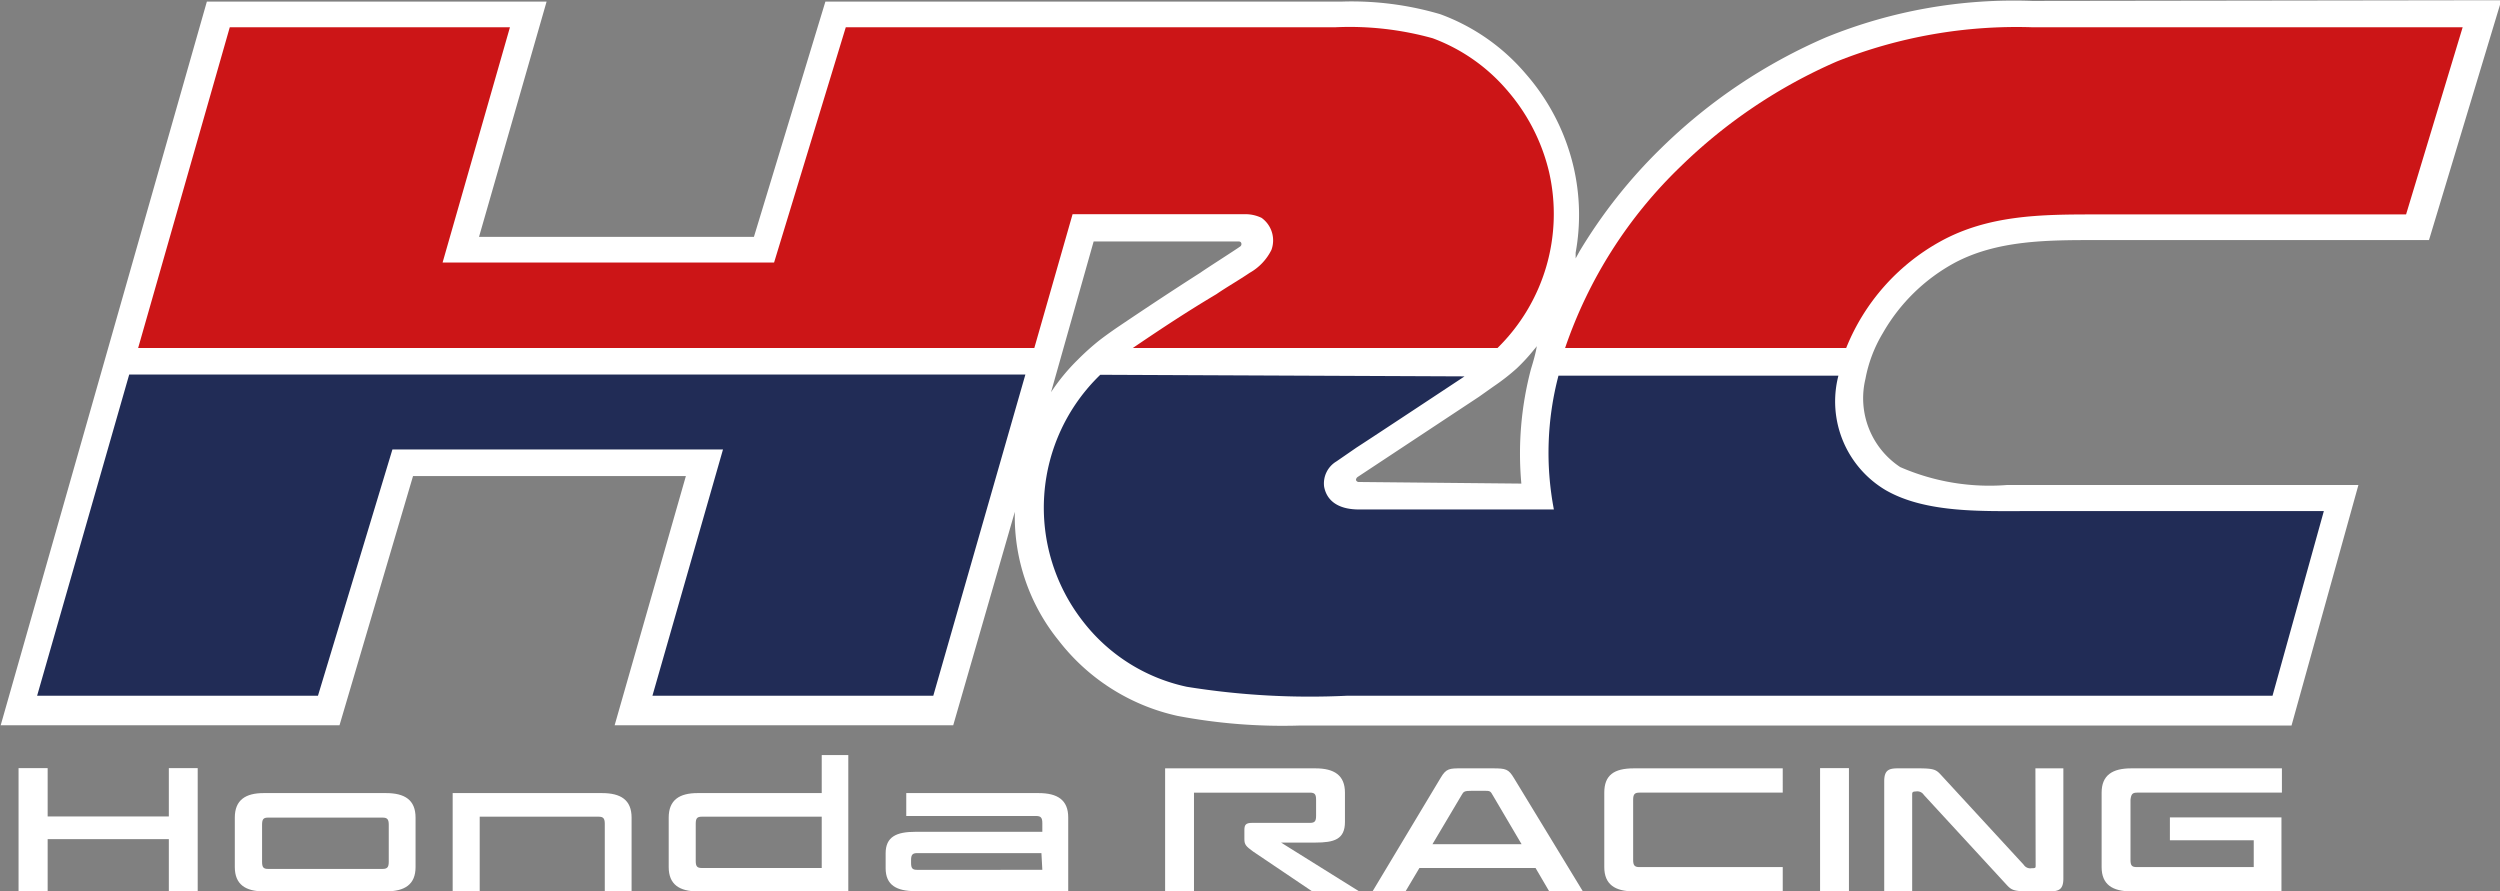 <svg xmlns="http://www.w3.org/2000/svg" viewBox="0 0 109.13 38.91">
    <rect x="0" y="0" width="109.13" height="38.91" fill="#808080" stroke="none"/>
    <path
        d="M313,436.06v3.25c0,.76.47,1.06,1.29,1.06h6.5v-1.06h-6.26c-.2,0-.27-.07-.27-.31v-2.63c0-.24.07-.31.27-.31h6.26V435h-6.5C313.42,435,313,435.3,313,436.06Z"
        transform="translate(-242.97 -401.46)" style="fill:#fff"/>
    <path
        d="M259.82,436.08h-5.34c-.79,0-1.26.3-1.26,1.07v2.16c0,.76.47,1.06,1.26,1.06h5.34c.82,0,1.29-.3,1.29-1.06v-2.16C261.11,436.38,260.64,436.08,259.82,436.08Zm.12,3c0,.24-.07.31-.27.31h-5c-.2,0-.26-.07-.26-.31v-1.62c0-.24.06-.31.26-.31h5c.2,0,.27.07.27.31Z"
        transform="translate(-242.97 -401.46)" style="fill:#fff"/>
    <path
        d="M309.06,435.43c-.24-.4-.35-.43-.93-.43h-1.37c-.51,0-.66,0-.9.41l-3,5h1.44l.63-1.06H310l.62,1.06h1.47Zm-3.56,2.88,1.27-2.14c.09-.16.12-.19.45-.19h.54c.23,0,.27,0,.37.19l1.26,2.14Z"
        transform="translate(-242.97 -401.46)" style="fill:#fff"/>
    <path
        d="M336.26,436.06h6.32V435H336c-.82,0-1.29.3-1.29,1.06v3.25c0,.76.47,1.06,1.29,1.06h6.56v-3.23h-4.87v1h3.66v1.17h-5.11c-.21,0-.27-.07-.27-.31v-2.63C336,436.13,336.05,436.06,336.26,436.06Z"
        transform="translate(-242.97 -401.46)" style="fill:#fff"/>
    <path
        d="M331.83,439.24c0,.1,0,.12-.18.12a.34.34,0,0,1-.34-.15l-3.6-3.91c-.22-.24-.3-.3-1-.3h-.89c-.39,0-.6.07-.6.56v4.81h1.22v-4.21c0-.1,0-.15.16-.15a.34.34,0,0,1,.35.15l3.6,3.91c.22.24.31.3,1,.3h.89c.39,0,.6-.07.6-.56V435h-1.22Z"
        transform="translate(-242.97 -401.46)" style="fill:#fff"/>
    <rect x="79.45" y="33.53" width="1.26" height="5.38" style="fill:#fff"/>
    <path
        d="M298.89,438.24h1.5c.82,0,1.29-.14,1.29-.9v-1.28c0-.76-.47-1.06-1.29-1.06h-6.56v5.37h1.26v-4.31h5.06c.21,0,.27.07.27.31v.7c0,.24-.06.31-.27.31h-2.53c-.27,0-.33.09-.33.31v.4c0,.23.06.31.38.54l2.58,1.74h2.05Z"
        transform="translate(-242.97 -401.46)" style="fill:#fff"/>
    <path
        d="M288.31,436.08h-5.78v1h5.67c.2,0,.27.07.27.31v.38h-5.54c-.82,0-1.3.21-1.3.94v.65c0,.74.48,1,1.3,1h6.67v-3.22C289.6,436.38,289.13,436.08,288.31,436.08Zm.16,3.35H283c-.2,0-.26-.07-.26-.3V439c0-.22.06-.3.26-.3h5.43Z"
        transform="translate(-242.97 -401.46)" style="fill:#fff"/>
    <path
        d="M278.84,434.42v1.66h-5.42c-.79,0-1.26.3-1.26,1.07v2.16c0,.76.47,1.06,1.26,1.06H280v-5.95Zm0,4.93h-5.23c-.21,0-.27-.07-.27-.31v-1.62c0-.24.06-.31.27-.31h5.23Z"
        transform="translate(-242.97 -401.46)" style="fill:#fff"/>
    <path
        d="M269.25,436.08h-6.52v4.29h1.18v-3.26h5.19c.2,0,.27.07.27.31v2.95h1.17v-3.22C270.54,436.38,270.07,436.08,269.25,436.08Z"
        transform="translate(-242.97 -401.46)" style="fill:#fff"/>
    <polygon
        points="7.37 35.64 2.08 35.64 2.08 33.53 0.81 33.53 0.81 38.91 2.08 38.91 2.08 36.63 7.37 36.63 7.37 38.91 8.63 38.91 8.63 33.53 7.37 33.53 7.37 35.64"
        style="fill:#fff"/>
    <path
        d="M294.68,412H297c.07,0,.12,0,.15.06a.13.13,0,0,1-.06.17c-.13.1-1.54,1-1.7,1.12-1.22.78-2.34,1.52-3.63,2.39,0,0-.43.29-.83.6a10.92,10.92,0,0,0-.91.82,8.69,8.69,0,0,0-1.17,1.42l1.86-6.58Zm37-10.5a21.74,21.74,0,0,0-9,1.59,23.69,23.69,0,0,0-7.19,4.83,22.34,22.34,0,0,0-3.57,4.51l-.17.31c0-.06,0-.11,0-.25a9.25,9.25,0,0,0-.09-3.74,9.43,9.43,0,0,0-2.09-4.07,8.93,8.93,0,0,0-3.73-2.6,13.68,13.68,0,0,0-4.32-.55H279l-3.12,10.27h-12l2.95-10.27H252L243,433.12h14.79L261,422.24h11.91l-3.11,10.88h14.78l2.69-9.32a8.59,8.59,0,0,0,1.92,5.63,9,9,0,0,0,5.18,3.28,24.49,24.49,0,0,0,5.37.42H343l2.92-10.5H330.6a9.75,9.75,0,0,1-4.68-.78A3.6,3.6,0,0,1,324.4,418a6,6,0,0,1,.76-2,8,8,0,0,1,3.12-3.06c1.87-1,4.06-1,6.18-1H349l3.16-10.47Zm-29.38,21a.13.13,0,0,1-.14-.09.18.18,0,0,1,.09-.14l5.28-3.49.65-.46a9.32,9.32,0,0,0,1-.78,8.08,8.08,0,0,0,.77-.84.7.7,0,0,0,.1-.13s0,.19-.25,1a14.46,14.46,0,0,0-.42,5Z"
        transform="translate(-242.97 -401.46)" style="fill:#fff"/>
    <path
        d="M291,417.82a8.06,8.06,0,0,0-.76,10.76,7.78,7.78,0,0,0,4.54,2.86,33.8,33.8,0,0,0,7,.39h40.39l2.24-8.06H331.49c-2,0-4.46.09-6.2-.91a4.5,4.5,0,0,1-2.07-5H311a13.23,13.23,0,0,0-.2,5.84h-8.5c-1,0-1.43-.45-1.53-1a1.12,1.12,0,0,1,.54-1.1l.87-.6c.7-.45,4.72-3.11,4.72-3.11Z"
        transform="translate(-242.97 -401.46)" style="fill:#212c56"/>
    <polygon
        points="1.62 30.37 13.88 30.37 17.13 19.62 31.56 19.62 28.48 30.37 40.74 30.37 44.76 16.35 5.64 16.35 1.62 30.37"
        style="fill:#212c56"/>
    <path
        d="M311.29,416.65h12.27a9.24,9.24,0,0,1,4.11-4.65c2.1-1.16,4.41-1.18,6.74-1.18H348l2.47-8.17-18.79,0a21.2,21.2,0,0,0-8.52,1.49,22.75,22.75,0,0,0-6.84,4.6A19.89,19.89,0,0,0,311.29,416.65Z"
        transform="translate(-242.97 -401.46)" style="fill:#cc1517"/>
    <path
        d="M292.42,416.65h15.92a8.2,8.2,0,0,0,2.25-7.68,8.39,8.39,0,0,0-1.84-3.58,7.88,7.88,0,0,0-3.24-2.26,13.52,13.52,0,0,0-4.25-.48H279.89l-3.13,10.27H262.29l2.94-10.27H253l-4,14h39.12l1.67-5.84c.93,0,7.19,0,7.5,0a1.64,1.64,0,0,1,.75.16,1.21,1.21,0,0,1,.43,1.4,2.34,2.34,0,0,1-.95,1c-.47.32-1,.62-1.45.93C294.81,415.05,293.7,415.78,292.42,416.65Z"
        transform="translate(-242.97 -401.46)" style="fill:#cc1517"/>
</svg>

